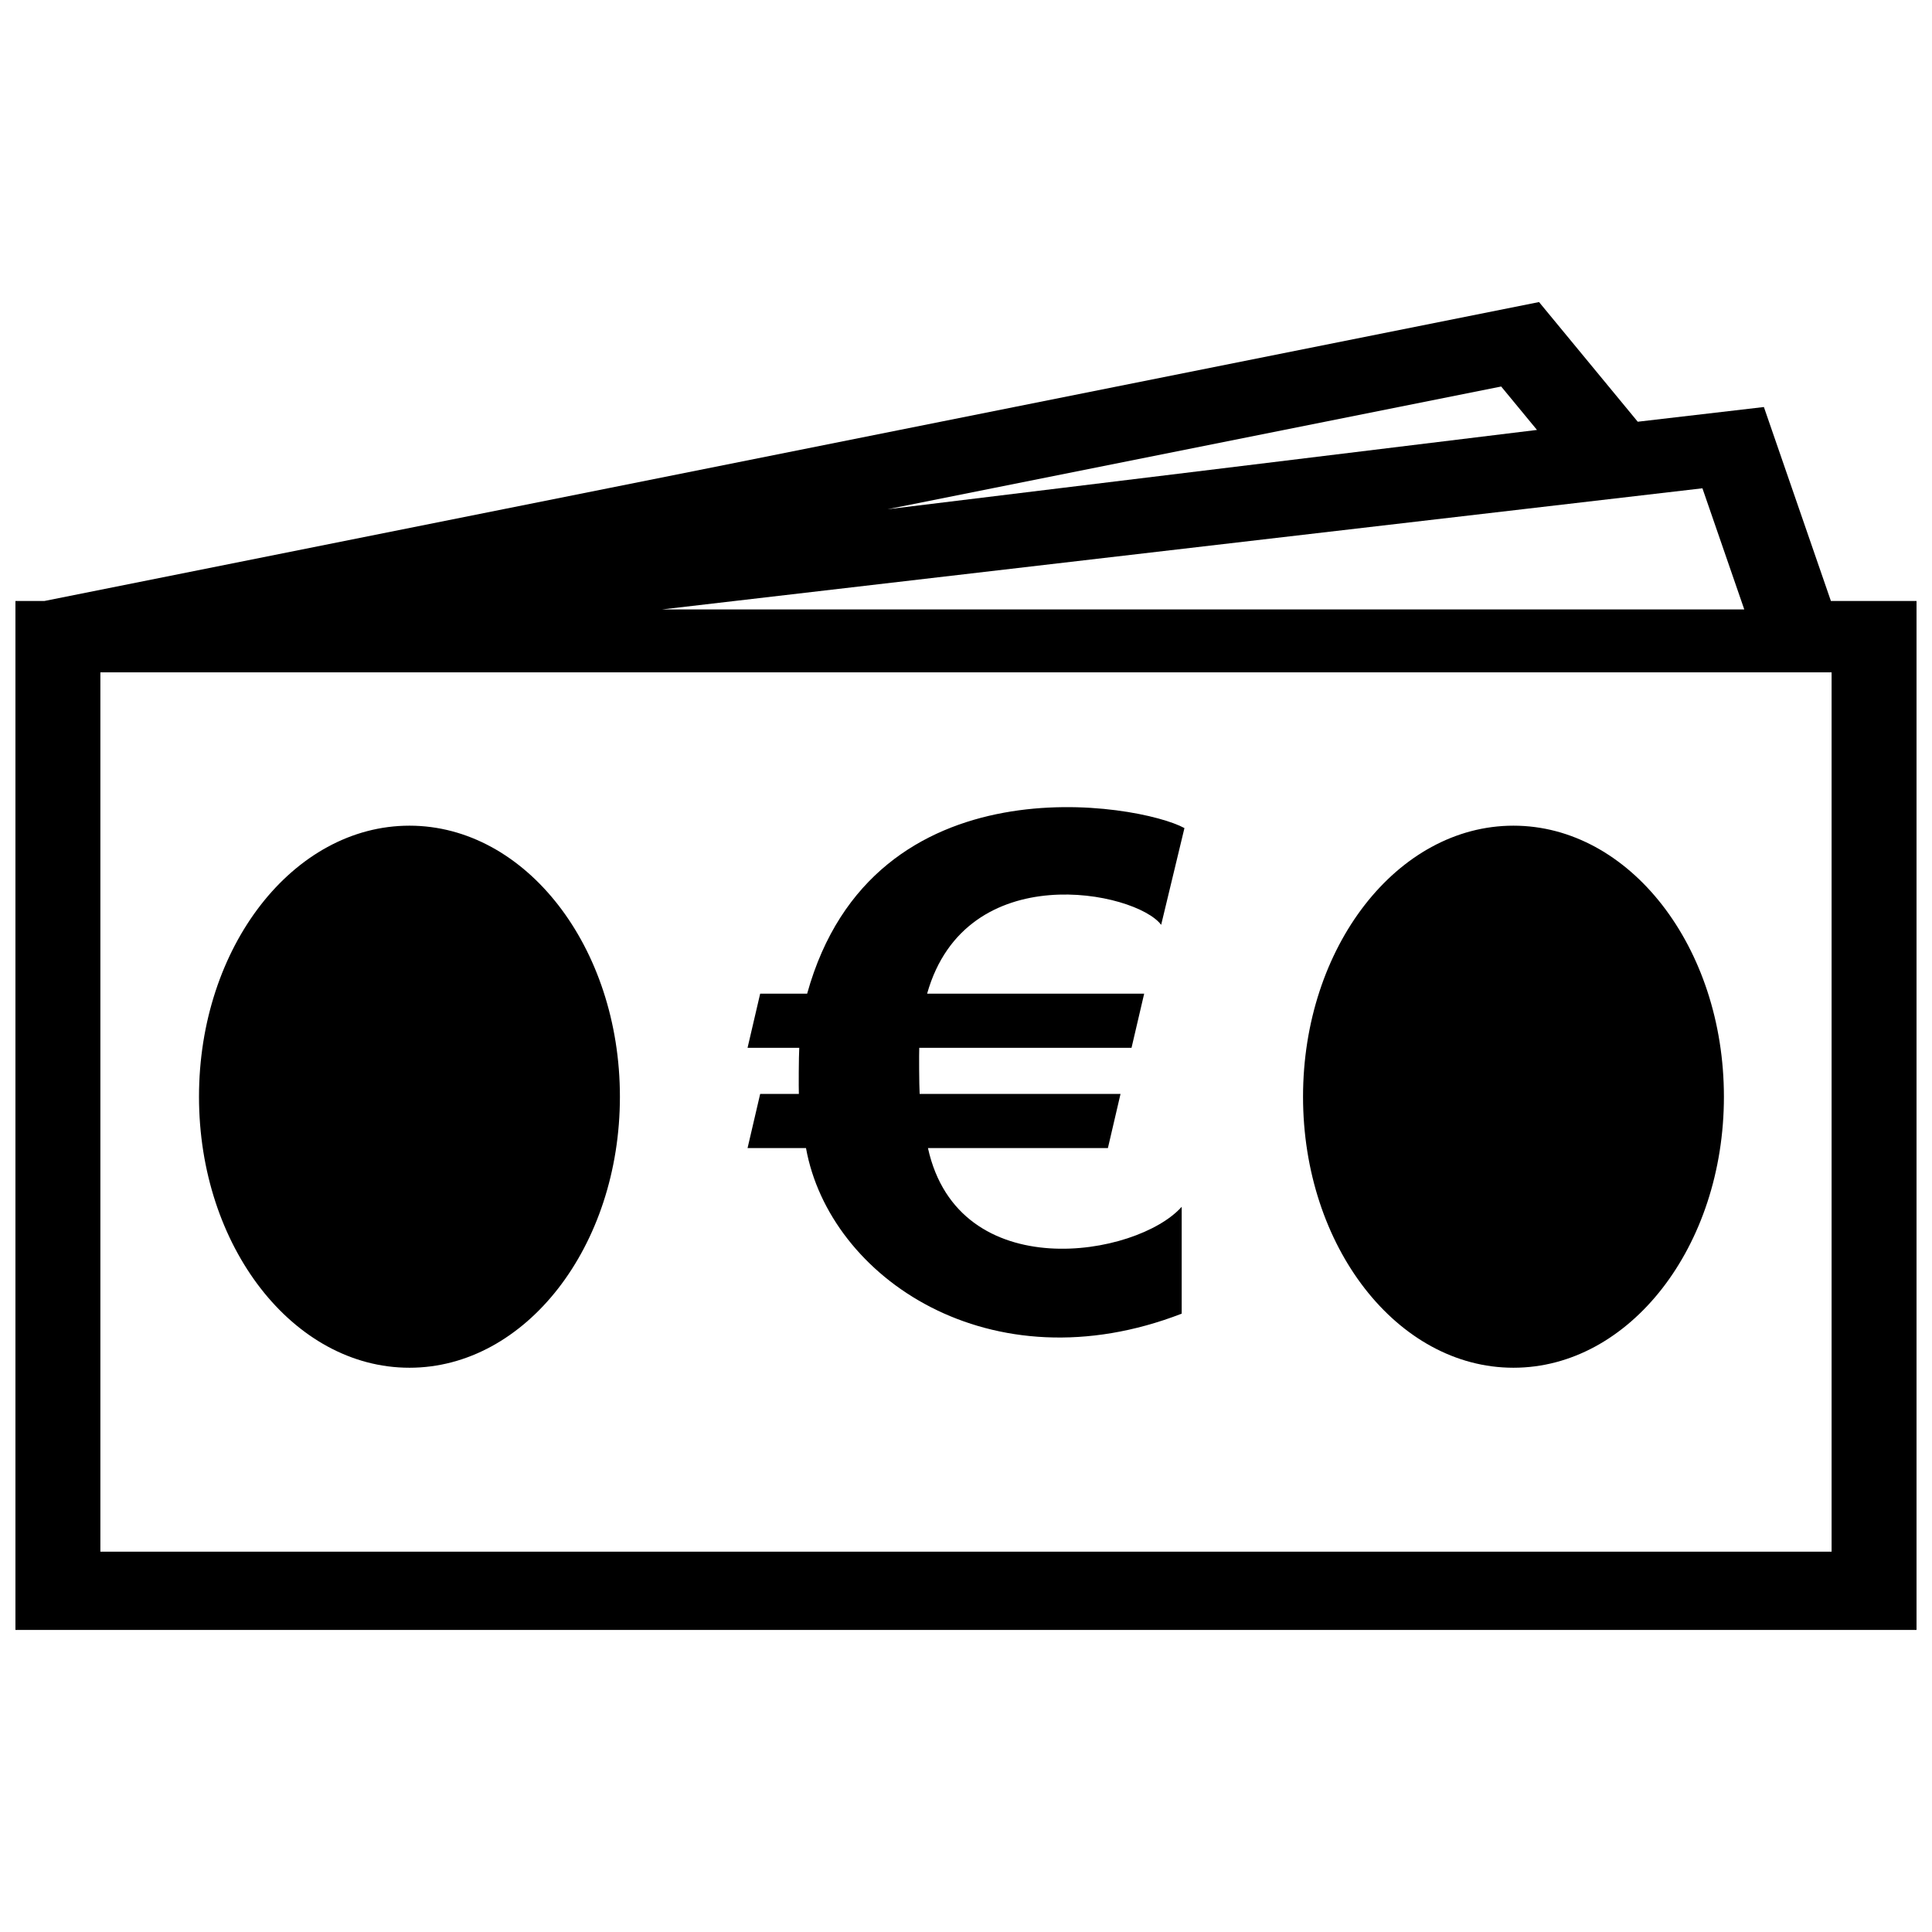 <?xml version="1.0" encoding="UTF-8"?>
<!-- Uploaded to: ICON Repo, www.svgrepo.com, Generator: ICON Repo Mixer Tools -->
<svg width="800px" height="800px" version="1.1" viewBox="144 144 512 512" xmlns="http://www.w3.org/2000/svg">
 <defs>
  <clipPath id="a">
   <path d="m148.09 224h503.81v352h-503.81z"/>
  </clipPath>
 </defs>
 <g clip-path="url(#a)">
  <path d="m457.89 363.45-6.172 25.645c-6.574-8.852-51.723-18.199-62.023 18.238h57.523l-3.352 14.348h-56.254c-0.07 1.414-0.035 9.875 0.105 12.223h53.234l-3.344 14.348h-47.688c8.102 36.805 55.43 28.852 67.242 15.559v28.324c-50.594 19.574-93.352-9.461-99.562-43.883l-15.488 0.004 3.344-14.348h10.254c-0.07-1.484-0.031-10.066 0.105-12.223l-13.703-0.004 3.344-14.348h12.449c17.434-62.891 88.234-50.359 99.984-43.883zm-205.38-0.637c-30.805 0-55.773 32.156-55.773 71.828s24.969 71.824 55.773 71.824c30.797 0 55.773-32.152 55.773-71.824s-24.977-71.828-55.773-71.828zm292.57 0c-30.797 0-55.762 32.156-55.762 71.828s24.965 71.824 55.762 71.824c30.809 0 55.777-32.152 55.777-71.824-0.004-39.672-24.973-71.828-55.777-71.828zm84.129-59.547-17.758-51.398-33.43 3.894-26.156-31.711-396.09 79.215h-7.684v272.69h503.81v-272.69zm-22.957 2.246h-286.86l275.77-32.109zm-64.422-59.082 9.488 11.504-172.14 21.023zm87.562 308.78h-458.79v-233.03h458.79z"/>
 </g>
</svg>